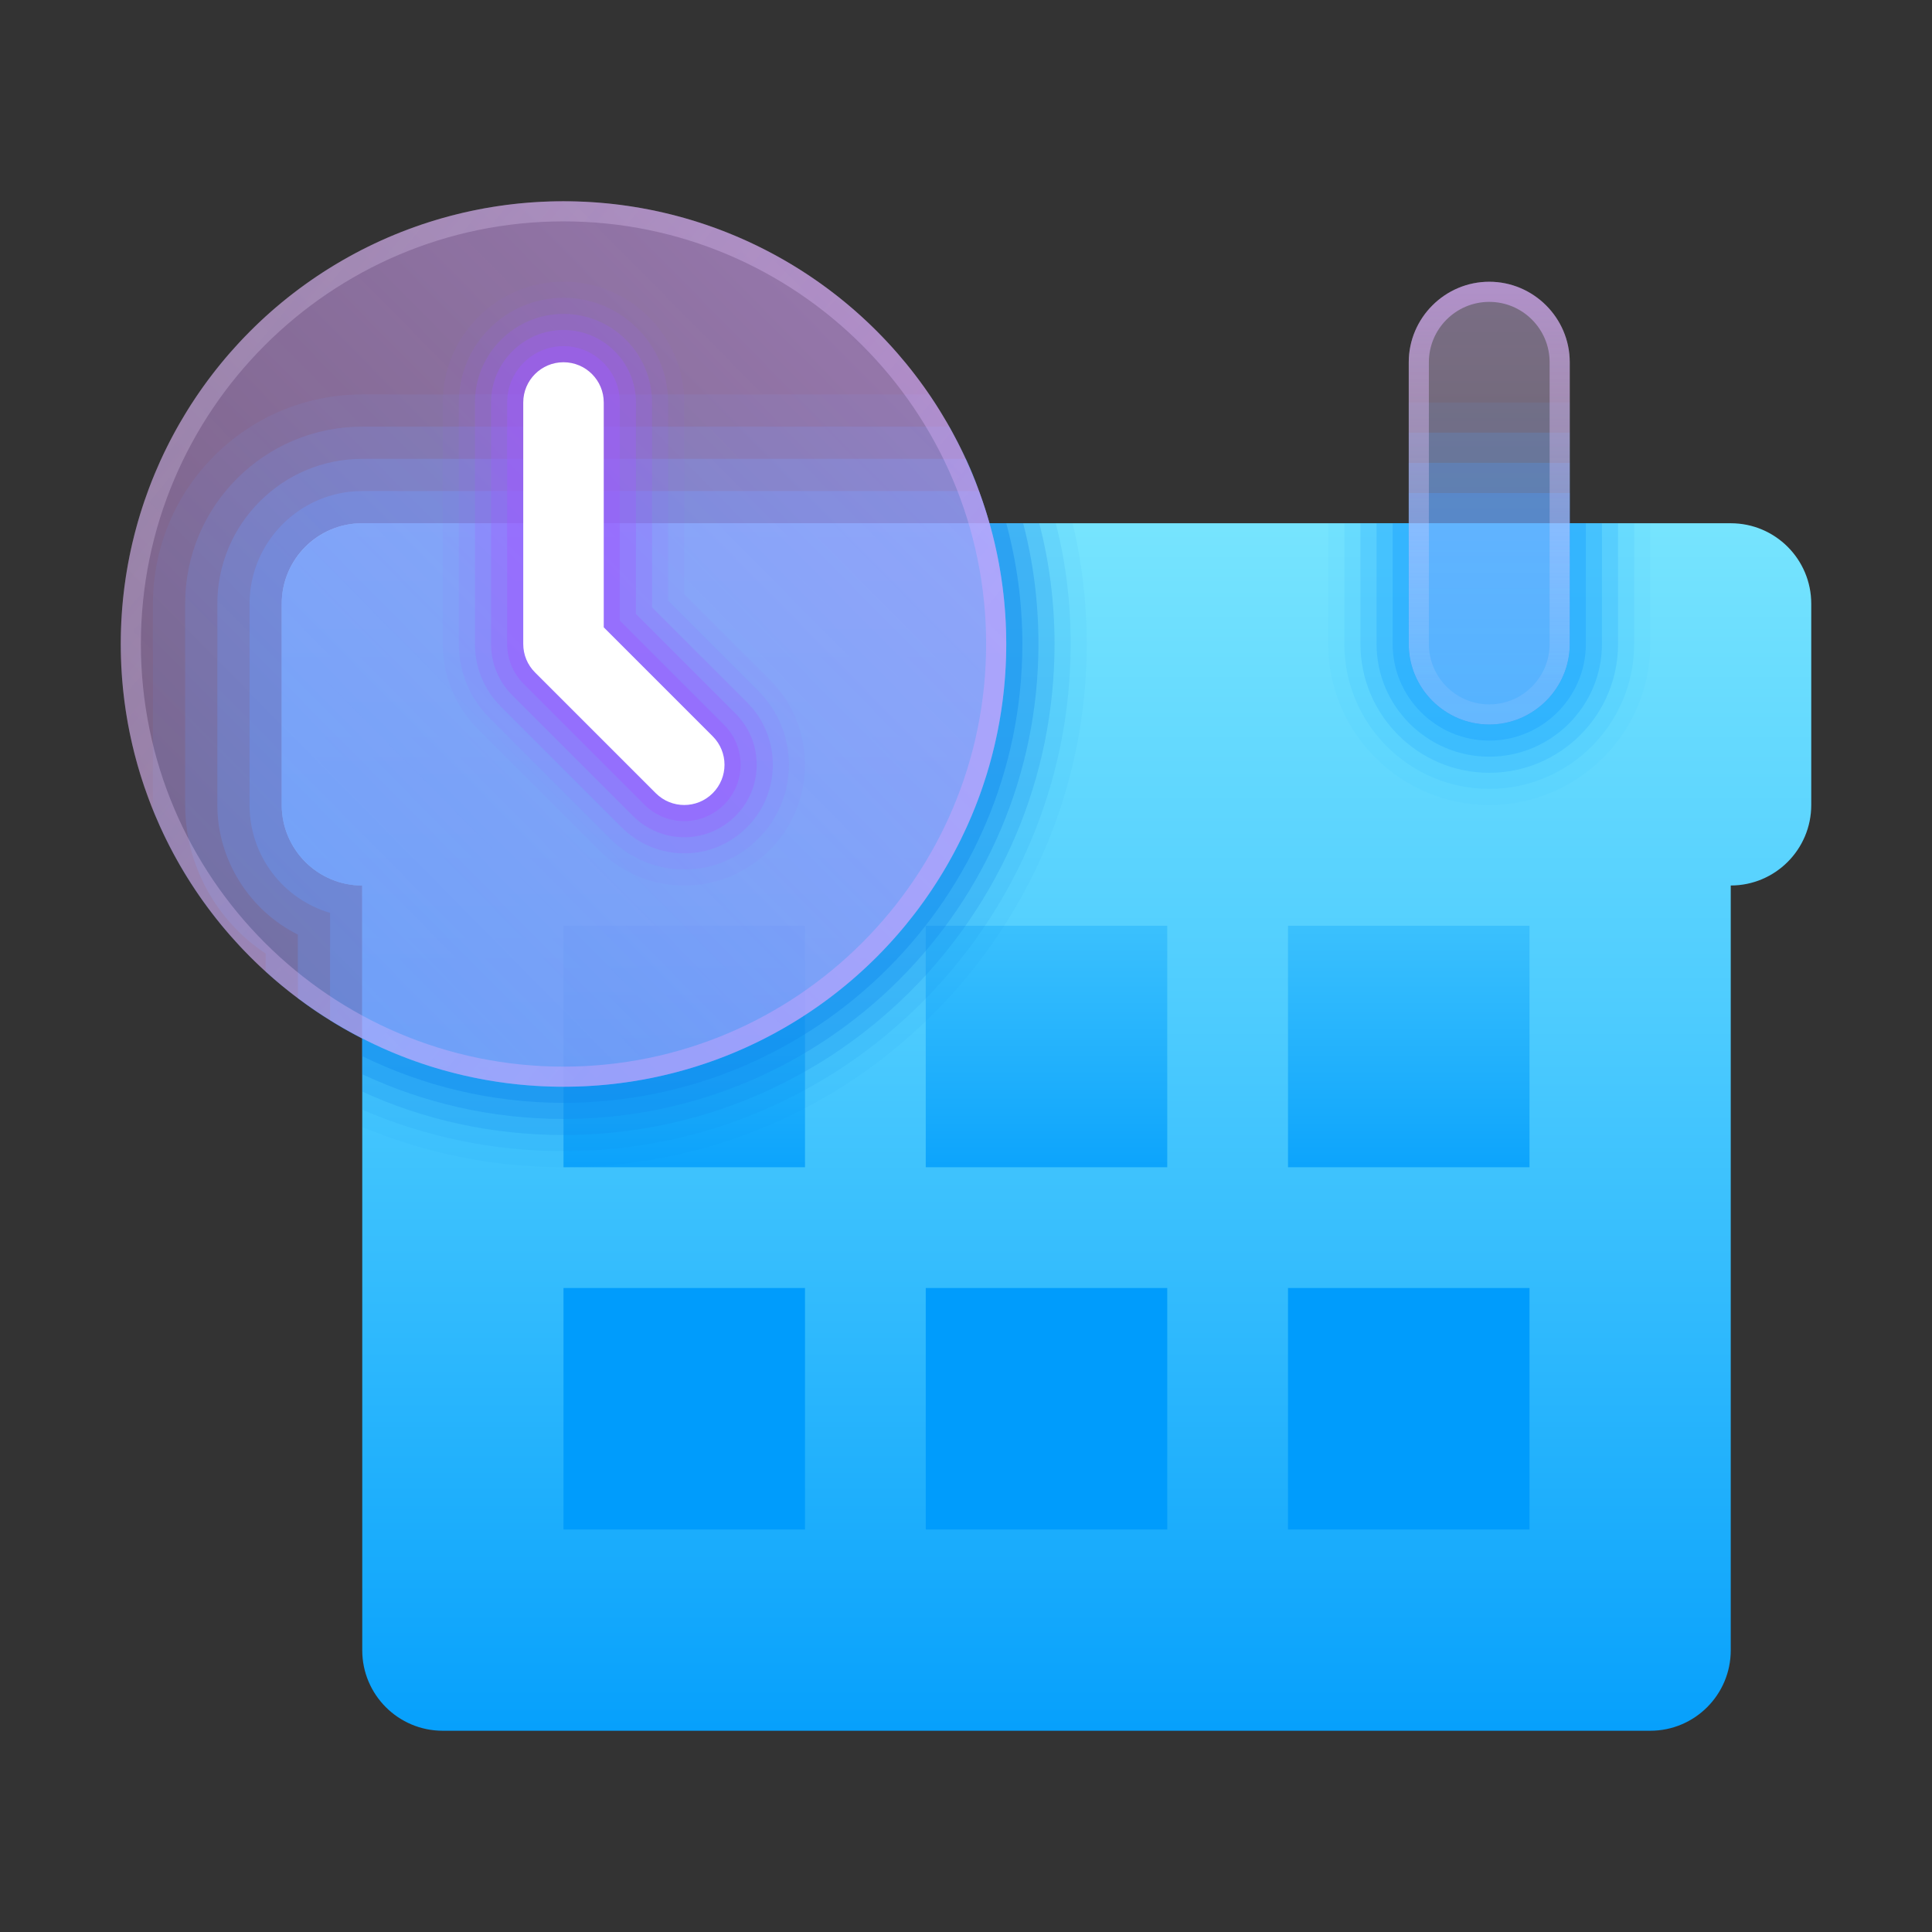 <svg xmlns="http://www.w3.org/2000/svg"  viewBox="0 0 48 48" width="48px" height="48px" baseProfile="basic"><rect x="0" y="0" width="48" height="48" fill="#333333" stroke="none"/><path fill="#118bef" d="M25,16c0,6.08-4.92,11-11,11c-2.13,0-4.12-0.6-5.8-1.65C7.92,25.18,7.66,25,7.4,24.8	c-0.28-0.21-0.54-0.42-0.8-0.66c-1.21-1.09-2.17-2.45-2.79-3.99C3.8,20.1,3.8,20.05,3.8,20v-5c0-2.87,2.33-5.2,5.2-5.2h14.09	c0.18,0.26,0.34,0.53,0.5,0.8c0.14,0.26,0.28,0.53,0.41,0.8c0.12,0.26,0.23,0.52,0.32,0.8C24.76,13.38,25,14.66,25,16z" opacity=".1"/><path fill="#118bef" d="M25,16c0,6.08-4.92,11-11,11c-2.13,0-4.12-0.6-5.8-1.65C7.92,25.18,7.66,25,7.4,24.8	c-0.28-0.21-0.54-0.42-0.8-0.66v-0.45c-1.23-0.81-2-2.21-2-3.69v-5c0-2.43,1.97-4.4,4.4-4.4h14.59c0.14,0.26,0.28,0.53,0.41,0.8	c0.12,0.26,0.23,0.52,0.32,0.8C24.76,13.38,25,14.66,25,16z" opacity=".2"/><path fill="#118bef" d="M25,16c0,6.08-4.92,11-11,11c-2.13,0-4.12-0.6-5.8-1.65C7.92,25.18,7.66,25,7.4,24.8	v-1.58c-1.2-0.6-2-1.85-2-3.22v-5c0-1.99,1.62-3.6,3.6-3.6h15c0.12,0.26,0.23,0.52,0.32,0.8C24.76,13.38,25,14.66,25,16z" opacity=".3"/><path fill="#118bef" d="M25,16c0,6.08-4.92,11-11,11c-2.13,0-4.12-0.6-5.8-1.65v-2.67c-1.16-0.34-2-1.41-2-2.68	v-5c0-1.54,1.26-2.8,2.8-2.8h15.32C24.76,13.38,25,14.66,25,16z" opacity=".4"/><linearGradient id="8mDM6Mq8lGpt7lLaU-Kpia" x1="26" x2="26" y1="44.502" y2="-2.243" gradientUnits="userSpaceOnUse"><stop offset="0" stop-color="#009cfc"/><stop offset=".12" stop-color="#18abfc"/><stop offset=".416" stop-color="#4eccfe"/><stop offset=".672" stop-color="#76e4fe"/><stop offset=".875" stop-color="#8ef3ff"/><stop offset="1" stop-color="#97f8ff"/></linearGradient><path fill="url(#8mDM6Mq8lGpt7lLaU-Kpia)" d="M43,13H9c-1.105,0-2,0.895-2,2v5c0,1.104,0.895,2,2,2v19c0,1.104,0.895,2,2,2h30	c1.105,0,2-0.896,2-2V22c1.105,0,2-0.896,2-2v-5C45,13.895,44.105,13,43,13z"/><path fill="#007ce2" d="M35,16c0,1.1,0.9,2,2,2s2-0.9,2-2v-3.75h-4V16z" opacity=".4"/><path fill="#007ce2" d="M35,16c0,1.1,0.9,2,2,2s2-0.9,2-2v-4.5h-4V16z" opacity=".3"/><path fill="#007ce2" d="M35,16c0,1.1,0.9,2,2,2s2-0.9,2-2v-5.25h-4V16z" opacity=".2"/><path fill="#007ce2" d="M35,16c0,1.1,0.9,2,2,2s2-0.9,2-2v-6h-4V16z" opacity=".1"/><path fill="#1da4ff" d="M33,13v3c0,2.206,1.794,4,4,4s4-1.794,4-4v-3H33z" opacity=".05"/><path fill="#1da4ff" d="M33.4,13v3c0,1.985,1.615,3.6,3.6,3.6s3.6-1.615,3.6-3.6v-3H33.4z" opacity=".1"/><path fill="#1da4ff" d="M33.8,13v3c0,1.764,1.436,3.2,3.2,3.2s3.2-1.436,3.2-3.2v-3H33.8z" opacity=".2"/><path fill="#1da4ff" d="M34.2,13v3c0,1.542,1.258,2.8,2.8,2.8s2.8-1.258,2.8-2.8v-3H34.2z" opacity=".3"/><path fill="#1da4ff" d="M34.6,13v3c0,1.321,1.079,2.4,2.4,2.4s2.4-1.079,2.4-2.4v-3H34.6z" opacity=".4"/><path fill="#1da4ff" d="M35,13v3c0,1.1,0.9,2,2,2s2-0.9,2-2v-3H35z"/><linearGradient id="8mDM6Mq8lGpt7lLaU-Kpib" x1="37" x2="37" y1="7.12" y2="23.402" gradientUnits="userSpaceOnUse"><stop offset="0" stop-color="#e4c5ff" stop-opacity=".4"/><stop offset="1" stop-color="#f4e9ff" stop-opacity=".2"/></linearGradient><path fill="url(#8mDM6Mq8lGpt7lLaU-Kpib)" d="M37,7c-1.1,0-2,0.9-2,2v7c0,1.1,0.9,2,2,2s2-0.9,2-2V9C39,7.9,38.1,7,37,7z"/><linearGradient id="8mDM6Mq8lGpt7lLaU-Kpic" x1="37" x2="37" y1="17" y2="6.114" gradientUnits="userSpaceOnUse"><stop offset="0" stop-color="#f6e9ff" stop-opacity=".1"/><stop offset="1" stop-color="#daa6ff" stop-opacity=".6"/></linearGradient><path fill="url(#8mDM6Mq8lGpt7lLaU-Kpic)" d="M37,7.5c0.827,0,1.5,0.673,1.5,1.5v7c0,0.827-0.673,1.5-1.5,1.5s-1.5-0.673-1.5-1.5V9	C35.5,8.173,36.173,7.5,37,7.5 M37,7c-1.1,0-2,0.9-2,2v7c0,1.1,0.9,2,2,2s2-0.9,2-2V9C39,7.9,38.1,7,37,7L37,7z"/><linearGradient id="8mDM6Mq8lGpt7lLaU-Kpid" x1="26" x2="26" y1="30.5" y2="6.5" gradientUnits="userSpaceOnUse"><stop offset="0" stop-color="#009cfc"/><stop offset=".12" stop-color="#18abfc"/><stop offset=".416" stop-color="#4eccfe"/><stop offset=".672" stop-color="#76e4fe"/><stop offset=".875" stop-color="#8ef3ff"/><stop offset="1" stop-color="#97f8ff"/></linearGradient><path fill="url(#8mDM6Mq8lGpt7lLaU-Kpid)" d="M14,23h6v6h-6V23z M23,29h6v-6h-6V29z M32,29h6v-6h-6V29z M14,38h6v-6h-6V38z M23,38h6v-6h-6	V38z M32,38h6v-6h-6V38z"/><path fill="#118bef" d="M27,16c0,7.17-5.83,13-13,13c-1.77,0-3.46-0.36-5-1v-6c-1.1,0-2-0.9-2-2v-5	c0-1.1,0.9-2,2-2h17.65C26.88,13.96,27,14.97,27,16z" opacity=".05"/><path fill="#118bef" d="M26.6,16c0,6.95-5.65,12.6-12.6,12.6c-1.78,0-3.47-0.37-5-1.03V22c-1.1,0-2-0.9-2-2v-5	c0-1.1,0.9-2,2-2h17.23C26.48,13.96,26.6,14.97,26.6,16z" opacity=".1"/><path fill="#118bef" d="M26.2,16c0,6.73-5.47,12.2-12.2,12.2c-1.78,0-3.48-0.38-5-1.08V22c-1.1,0-2-0.9-2-2v-5	c0-1.1,0.9-2,2-2h16.82C26.07,13.96,26.2,14.97,26.2,16z" opacity=".2"/><path fill="#118bef" d="M25.8,16c0,6.51-5.29,11.8-11.8,11.8c-1.79,0-3.48-0.4-5-1.11V22c-1.1,0-2-0.9-2-2v-5	c0-1.1,0.9-2,2-2h16.42C25.67,13.96,25.8,14.96,25.8,16z" opacity=".3"/><path fill="#118bef" d="M25.4,16c0,6.29-5.11,11.4-11.4,11.4c-1.79,0-3.49-0.42-5-1.16V22c-1.1,0-2-0.9-2-2v-5	c0-1.1,0.9-2,2-2h16C25.26,13.96,25.4,14.96,25.4,16z" opacity=".4"/><linearGradient id="8mDM6Mq8lGpt7lLaU-Kpie" x1="23.4" x2="4.953" y1="6.71" y2="24.941" gradientUnits="userSpaceOnUse"><stop offset="0" stop-color="#daa6ff" stop-opacity=".6"/><stop offset="1" stop-color="#dca6ff" stop-opacity=".4"/></linearGradient><circle cx="14" cy="16" r="11" fill="url(#8mDM6Mq8lGpt7lLaU-Kpie)"/><linearGradient id="8mDM6Mq8lGpt7lLaU-Kpif" x1="3.004" x2="19.954" y1="6.901" y2="20.927" gradientUnits="userSpaceOnUse"><stop offset="0" stop-color="#f5ebff" stop-opacity=".2"/><stop offset="1" stop-color="#daa6ff" stop-opacity=".4"/></linearGradient><path fill="url(#8mDM6Mq8lGpt7lLaU-Kpif)" d="M14,5.5c5.79,0,10.5,4.71,10.5,10.5S19.79,26.5,14,26.5S3.5,21.79,3.5,16S8.21,5.5,14,5.5 M14,5C7.925,5,3,9.925,3,16s4.925,11,11,11s11-4.925,11-11S20.075,5,14,5L14,5z"/><path fill="#9f5cff" d="M17,22.002c-0.798,0-1.551-0.313-2.119-0.879l-3.001-3C11.312,17.554,11,16.8,11,16v-6	c0-1.655,1.346-3.002,3-3.002S17,8.345,17,10v4.756l2.121,2.121C19.687,17.446,20,18.2,20,19c0,0.801-0.312,1.554-0.877,2.12	C18.551,21.688,17.798,22.002,17,22.002z" opacity=".05"/><path fill="#9f5cff" d="M17,21.602c-0.692,0-1.344-0.271-1.837-0.762l-3.001-3	C11.671,17.347,11.4,16.694,11.4,16v-6c0-1.435,1.166-2.602,2.6-2.602S16.6,8.565,16.6,10v4.922l2.238,2.238	C19.329,17.653,19.6,18.306,19.6,19s-0.27,1.347-0.761,1.838C18.345,21.33,17.692,21.602,17,21.602z" opacity=".1"/><path fill="#9f5cff" d="M17,21.201c-0.586,0-1.138-0.229-1.555-0.645l-3-3C12.029,17.14,11.8,16.587,11.8,16v-6	c0-1.214,0.987-2.201,2.2-2.201S16.2,8.786,16.2,10v5.088l2.355,2.355C18.971,17.86,19.2,18.413,19.2,19s-0.229,1.14-0.644,1.556	C18.138,20.972,17.586,21.201,17,21.201z" opacity=".2"/><path fill="#9f5cff" d="M17,20.801c-0.48,0-0.932-0.188-1.272-0.527l-3-3C12.387,16.933,12.2,16.48,12.2,16v-6	c0-0.993,0.807-1.801,1.8-1.801S15.8,9.007,15.8,10v5.254l2.473,2.473C18.613,18.067,18.8,18.52,18.8,19s-0.187,0.933-0.527,1.273	C17.932,20.613,17.48,20.801,17,20.801z" opacity=".3"/><path fill="#9f5cff" d="M17,20.4c-0.374,0-0.726-0.146-0.99-0.41l-3-3c-0.265-0.265-0.41-0.616-0.41-0.99v-6	c0-0.771,0.628-1.4,1.4-1.4s1.4,0.629,1.4,1.4v5.42l2.59,2.59c0.265,0.265,0.41,0.616,0.41,0.99s-0.146,0.726-0.41,0.99	C17.726,20.254,17.374,20.4,17,20.4z" opacity=".4"/><path fill="#fff" d="M17,20c-0.256,0-0.512-0.098-0.707-0.293l-3-3C13.105,16.52,13,16.266,13,16v-6c0-0.553,0.448-1,1-1	s1,0.447,1,1v5.586l2.707,2.707c0.391,0.391,0.391,1.023,0,1.414C17.512,19.902,17.256,20,17,20z"/></svg>